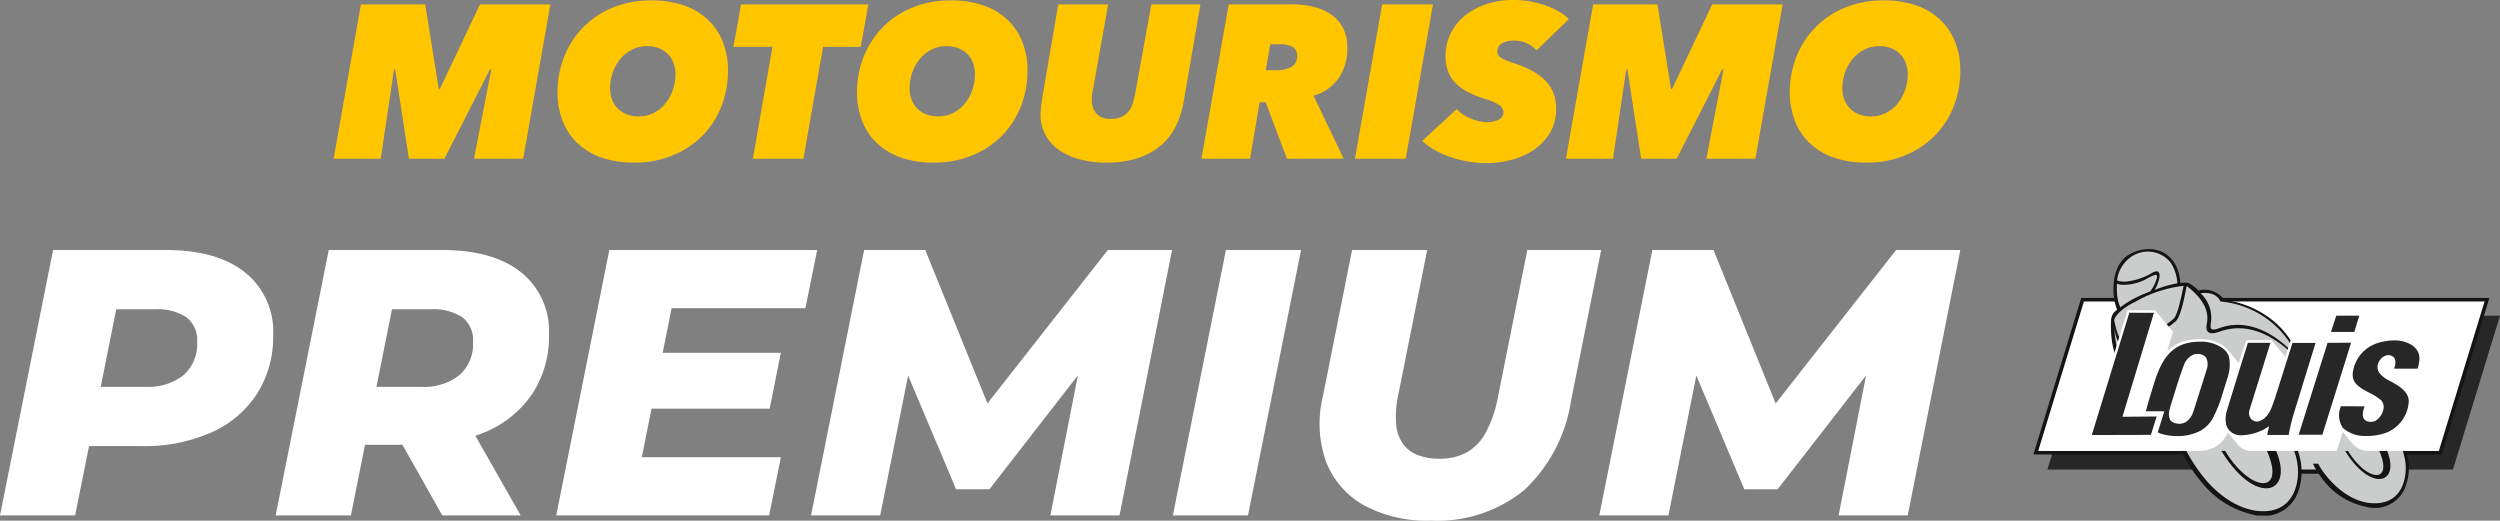 <svg xmlns="http://www.w3.org/2000/svg" xmlns:xlink="http://www.w3.org/1999/xlink" width="224.184" height="46.688" viewBox="0 0 224.184 46.688">
  <rect x="0" y="0" width="224.184" height="46.688" fill="#808080" stroke="none"/>
  <defs>
    <clipPath id="clip-path">
      <rect id="Rechteck_405" data-name="Rechteck 405" width="41.842" height="23.9" fill="none"/>
    </clipPath>
    <clipPath id="clip-path-2">
      <path id="Pfad_4973" data-name="Pfad 4973" d="M12.088,37.5,7.87,51.3H44.239l4.22-13.8Z" transform="translate(-7.87 -37.5)" fill="none"/>
    </clipPath>
    <clipPath id="clip-path-4">
      <path id="Pfad_4982" data-name="Pfad 4982" d="M54.014,38.554,51.422,46.8h2.122l2.579-8.251ZM49.3,43.512c-.038.1-.07.2-.111.319-.236.691-.5,1.47-1.311,1.752a.637.637,0,0,1-.209.035.733.733,0,0,1-.516-.237A.828.828,0,0,1,47,44.616l1.889-6.064h-2.02S45.634,42.475,45,44.579a2.5,2.5,0,0,0-.08,1.327,1.324,1.324,0,0,0,.728.824,1.623,1.623,0,0,0,.664.121,4.82,4.82,0,0,0,1.854-.456,2.9,2.9,0,0,0,.352-.2l.248-.159-.043.2-.126.578h1.932a14.517,14.517,0,0,1,.421-1.8l1.988-6.448H50.865Zm-9.107,2.195a.637.637,0,0,1-.306-.255,1.337,1.337,0,0,1-.01-1.013l.024-.115c.072-.236.142-.464.212-.691l.018-.057c.319-1.024.637-2.083,1.024-3.095a1.638,1.638,0,0,1,.838-.873,1.02,1.02,0,0,1,.355-.057h.126a1.115,1.115,0,0,1,.4.116.637.637,0,0,1,.264.239,1.4,1.4,0,0,1,.013,1.1c-.016.057-.029.11-.041.159L41.97,44.747a1.716,1.716,0,0,1-.672.922,1.434,1.434,0,0,1-.464.147,1.034,1.034,0,0,1-.123,0,1.352,1.352,0,0,1-.522-.116M41.4,38.59c-1.727.416-2.44,1.966-2.958,3.625-.072.241-.142.478-.22.728-.177.575-.342,1.115-.508,1.752h1.66l-.589,1.886a1.534,1.534,0,0,0,.319.135,3.016,3.016,0,0,0,.341.091,5.313,5.313,0,0,0,1.09.112,4.323,4.323,0,0,0,2.162-.524A2.818,2.818,0,0,0,43.7,45.362a12.007,12.007,0,0,0,.956-2.439c.086-.285.177-.581.274-.868l.054-.19a3.769,3.769,0,0,0,.2-2.026,1.416,1.416,0,0,0-.185-.4,1.817,1.817,0,0,0-.421-.421,3.379,3.379,0,0,0-2-.567,5.484,5.484,0,0,0-1.166.131m16.907.061A3.186,3.186,0,0,0,56.3,41.067c-.22,1.09.554,1.494,1.451,1.964a4.927,4.927,0,0,1,1.066.677.919.919,0,0,1,.2.844,1.574,1.574,0,0,1-.478.828.94.94,0,0,1-.428.239.977.977,0,0,1-.218.022,1.1,1.1,0,0,1-.194-.016.672.672,0,0,1-.4-.209.624.624,0,0,1-.123-.319,1.889,1.889,0,0,1,.159-.844l-2.128-.011a2.055,2.055,0,0,0,.167,1.937,2.952,2.952,0,0,0,2.123.731,4.954,4.954,0,0,0,1.8-.3,3.2,3.2,0,0,0,1.99-2.69c.1-.975-.943-1.539-1.612-1.911a2.643,2.643,0,0,1-1.037-.769,1,1,0,0,1-.14-.637,1.175,1.175,0,0,1,.234-.534,1.054,1.054,0,0,1,.47-.36.857.857,0,0,1,.266-.054.715.715,0,0,1,.295.067.572.572,0,0,1,.319.376,1.434,1.434,0,0,1-.108.773h2.114a3.3,3.3,0,0,0,.159-.761,1.47,1.47,0,0,0-.134-.769,1.636,1.636,0,0,0-.608-.624,2.925,2.925,0,0,0-1.54-.378,5.083,5.083,0,0,0-1.666.3m-3.982-1.059h2.093l.451-1.461H54.793ZM32.87,46.824l5.3-.013.518-1.649-3.069.025,2.824-9.322-2.208-.006Z" transform="translate(-32.87 -35.86)" fill="none"/>
    </clipPath>
  </defs>
  <g id="Premium_logo_white_Louis" transform="translate(-73.654 -430.969)">
    <g id="Gruppe_968" data-name="Gruppe 968" transform="translate(103.576 430.969)">
      <path id="Pfad_19" data-name="Pfad 19" d="M-66.091-119.08l1.544-8.015h-.117l-4.085,8.015h-3.186l-1.232-8.015h-.1l-1.192,8.015H-78.68l2.443-13.84h5.766l1.212,7.584h.1l3.6-7.584h6.314l-2.443,13.84Z" transform="translate(78.68 133.312)" fill="#ffc600"/>
      <path id="Pfad_20" data-name="Pfad 20" d="M174.661-122.7a8.687,8.687,0,0,1-2.942-.459,5.921,5.921,0,0,1-2.15-1.3,5.529,5.529,0,0,1-1.319-1.994,6.94,6.94,0,0,1-.45-2.541,8.553,8.553,0,0,1,.606-3.225,7.908,7.908,0,0,1,1.7-2.619,7.916,7.916,0,0,1,2.649-1.759,8.917,8.917,0,0,1,3.45-.645,8.752,8.752,0,0,1,2.961.459,5.922,5.922,0,0,1,2.15,1.3,5.529,5.529,0,0,1,1.319,1.994,6.94,6.94,0,0,1,.45,2.541,8.678,8.678,0,0,1-.6,3.225,7.709,7.709,0,0,1-1.7,2.619,8.025,8.025,0,0,1-2.658,1.759A8.97,8.97,0,0,1,174.661-122.7Zm3.714-7.917a2.881,2.881,0,0,0-.166-.987,2.289,2.289,0,0,0-.489-.8,2.255,2.255,0,0,0-.8-.538,2.849,2.849,0,0,0-1.085-.2,2.924,2.924,0,0,0-1.378.323,3.321,3.321,0,0,0-1.046.85,3.9,3.9,0,0,0-.665,1.212,4.253,4.253,0,0,0-.235,1.388,2.88,2.88,0,0,0,.166.987,2.287,2.287,0,0,0,.489.8,2.253,2.253,0,0,0,.8.538,2.9,2.9,0,0,0,1.1.2,2.94,2.94,0,0,0,1.368-.313,3.237,3.237,0,0,0,1.036-.841,3.9,3.9,0,0,0,.665-1.212A4.311,4.311,0,0,0,178.375-130.613Z" transform="translate(-147.725 137.28)" fill="#ffc600"/>
      <path id="Pfad_21" data-name="Pfad 21" d="M369.514-129.108l-1.759,10.028H363.22l1.759-10.028h-3.5l.684-3.812H373.58l-.684,3.812Z" transform="translate(-325.63 133.312)" fill="#ffc600"/>
      <path id="Pfad_22" data-name="Pfad 22" d="M504.421-122.7a8.687,8.687,0,0,1-2.942-.459,5.922,5.922,0,0,1-2.15-1.3,5.531,5.531,0,0,1-1.32-1.994,6.94,6.94,0,0,1-.449-2.541,8.553,8.553,0,0,1,.606-3.225,7.907,7.907,0,0,1,1.7-2.619,7.916,7.916,0,0,1,2.649-1.759,8.918,8.918,0,0,1,3.45-.645,8.751,8.751,0,0,1,2.961.459,5.924,5.924,0,0,1,2.15,1.3,5.532,5.532,0,0,1,1.32,1.994,6.944,6.944,0,0,1,.449,2.541,8.676,8.676,0,0,1-.6,3.225,7.71,7.71,0,0,1-1.7,2.619,8.023,8.023,0,0,1-2.658,1.759A8.97,8.97,0,0,1,504.421-122.7Zm3.714-7.917a2.88,2.88,0,0,0-.166-.987,2.289,2.289,0,0,0-.489-.8,2.254,2.254,0,0,0-.8-.538,2.849,2.849,0,0,0-1.085-.2,2.924,2.924,0,0,0-1.378.323,3.321,3.321,0,0,0-1.046.85,3.9,3.9,0,0,0-.665,1.212,4.254,4.254,0,0,0-.235,1.388,2.884,2.884,0,0,0,.166.987,2.289,2.289,0,0,0,.489.8,2.253,2.253,0,0,0,.8.538,2.905,2.905,0,0,0,1.1.2,2.939,2.939,0,0,0,1.368-.313,3.239,3.239,0,0,0,1.036-.841,3.906,3.906,0,0,0,.665-1.212A4.311,4.311,0,0,0,508.135-130.613Z" transform="translate(-450.627 137.28)" fill="#ffc600"/>
      <path id="Pfad_23" data-name="Pfad 23" d="M712.463-124.163a7.793,7.793,0,0,1-.733,2.238,5.4,5.4,0,0,1-1.368,1.71,6.188,6.188,0,0,1-2.043,1.095,8.777,8.777,0,0,1-2.737.391,9.359,9.359,0,0,1-2.424-.293,5.778,5.778,0,0,1-1.877-.85,3.95,3.95,0,0,1-1.212-1.359,3.785,3.785,0,0,1-.43-1.818,5.989,5.989,0,0,1,.039-.635q.039-.362.078-.655l1.466-8.581H705.7l-1.427,7.995a1.363,1.363,0,0,0-.039.332v.313a1.762,1.762,0,0,0,.391,1.134,1.608,1.608,0,0,0,1.329.489,2.162,2.162,0,0,0,.987-.2,1.759,1.759,0,0,0,.616-.508,2.227,2.227,0,0,0,.352-.7q.117-.391.2-.782l1.466-8.073h4.4Z" transform="translate(-636.248 133.312)" fill="#ffc600"/>
      <path id="Pfad_24" data-name="Pfad 24" d="M884.422-119.08l-1.9-5.063h-.547l-.86,5.063H876.76l2.444-13.84h5.688a7.7,7.7,0,0,1,2.053.254,4.586,4.586,0,0,1,1.564.743,3.259,3.259,0,0,1,.987,1.2,3.731,3.731,0,0,1,.342,1.632,4.692,4.692,0,0,1-.811,2.834,4.063,4.063,0,0,1-2.218,1.525l2.7,5.649Zm-1-7.936a2.753,2.753,0,0,0,1.407-.3,1.042,1.042,0,0,0,.508-.968.857.857,0,0,0-.42-.831,2.44,2.44,0,0,0-1.143-.225h-.841l-.41,2.326Z" transform="translate(-798.942 133.312)" fill="#ffc600"/>
      <path id="Pfad_25" data-name="Pfad 25" d="M1045.72-119.08l2.444-13.84h4.554l-2.443,13.84Z" transform="translate(-954.14 133.312)" fill="#ffc600"/>
      <path id="Pfad_26" data-name="Pfad 26" d="M1130.123-133.2a2.463,2.463,0,0,0-.86-.635,2.9,2.9,0,0,0-1.231-.244,2.068,2.068,0,0,0-.988.235.769.769,0,0,0-.439.723.668.668,0,0,0,.371.606,5.933,5.933,0,0,0,1.094.45,10.23,10.23,0,0,1,1.6.665,4.919,4.919,0,0,1,1.193.86,3.463,3.463,0,0,1,.753,1.114,3.589,3.589,0,0,1,.264,1.407,4.192,4.192,0,0,1-.587,2.268,4.839,4.839,0,0,1-1.495,1.525,6.638,6.638,0,0,1-2,.86,8.77,8.77,0,0,1-2.131.274,9.965,9.965,0,0,1-1.642-.137,10.112,10.112,0,0,1-1.574-.391,8.416,8.416,0,0,1-1.417-.626,5.612,5.612,0,0,1-1.153-.841l3.089-2.854a2.6,2.6,0,0,0,.567.489,4.122,4.122,0,0,0,.694.362,5.046,5.046,0,0,0,.733.235,2.99,2.99,0,0,0,.684.088,2.28,2.28,0,0,0,1.095-.225.711.711,0,0,0,.411-.655.792.792,0,0,0-.342-.626,4.242,4.242,0,0,0-1.281-.567,10.769,10.769,0,0,1-1.4-.547,4.562,4.562,0,0,1-1.133-.753,3.157,3.157,0,0,1-.753-1.056,3.683,3.683,0,0,1-.273-1.5,4.554,4.554,0,0,1,.44-1.994,4.687,4.687,0,0,1,1.251-1.593,6.015,6.015,0,0,1,1.935-1.056,7.659,7.659,0,0,1,2.473-.381,8.458,8.458,0,0,1,1.466.127,8.784,8.784,0,0,1,1.369.352,7.126,7.126,0,0,1,1.192.538,3.974,3.974,0,0,1,.918.7Z" transform="translate(-1022.26 137.72)" fill="#ffc600"/>
      <path id="Pfad_27" data-name="Pfad 27" d="M1290.629-119.08l1.544-8.015h-.118l-4.085,8.015h-3.186l-1.231-8.015h-.1l-1.193,8.015h-4.222l2.443-13.84h5.766l1.212,7.584h.1l3.6-7.584h6.314l-2.444,13.84Z" transform="translate(-1167.539 133.312)" fill="#ffc600"/>
      <path id="Pfad_28" data-name="Pfad 28" d="M1531.381-122.7a8.69,8.69,0,0,1-2.942-.459,5.921,5.921,0,0,1-2.15-1.3,5.539,5.539,0,0,1-1.32-1.994,6.951,6.951,0,0,1-.449-2.541,8.557,8.557,0,0,1,.606-3.225,7.915,7.915,0,0,1,1.7-2.619,7.915,7.915,0,0,1,2.649-1.759,8.918,8.918,0,0,1,3.45-.645,8.749,8.749,0,0,1,2.961.459,5.917,5.917,0,0,1,2.15,1.3,5.526,5.526,0,0,1,1.32,1.994,6.937,6.937,0,0,1,.45,2.541,8.673,8.673,0,0,1-.6,3.225,7.7,7.7,0,0,1-1.7,2.619,8.025,8.025,0,0,1-2.658,1.759A8.97,8.97,0,0,1,1531.381-122.7Zm3.714-7.917a2.885,2.885,0,0,0-.166-.987,2.283,2.283,0,0,0-.489-.8,2.254,2.254,0,0,0-.8-.538,2.85,2.85,0,0,0-1.086-.2,2.924,2.924,0,0,0-1.378.323,3.323,3.323,0,0,0-1.046.85,3.9,3.9,0,0,0-.664,1.212,4.249,4.249,0,0,0-.234,1.388,2.879,2.879,0,0,0,.166.987,2.291,2.291,0,0,0,.489.8,2.249,2.249,0,0,0,.8.538,2.9,2.9,0,0,0,1.1.2,2.938,2.938,0,0,0,1.368-.313,3.238,3.238,0,0,0,1.036-.841,3.9,3.9,0,0,0,.665-1.212A4.311,4.311,0,0,0,1535.1-130.613Z" transform="translate(-1393.943 137.28)" fill="#ffc600"/>
    </g>
    <path id="Pfad_5038" data-name="Pfad 5038" d="M.655-4.9l4.76-23.8H15.492q4.625,0,7.142,2.011a6.792,6.792,0,0,1,2.516,5.624,9.5,9.5,0,0,1-1.442,5.249,9.426,9.426,0,0,1-4.092,3.473,14.785,14.785,0,0,1-6.258,1.226H5.642l3.6-3L7.391-4.9ZM9.068-13.32,6.7-16.43H13.67a5.14,5.14,0,0,0,3.438-1.044,3.705,3.705,0,0,0,1.224-2.983,2.55,2.55,0,0,0-.984-2.227,4.659,4.659,0,0,0-2.747-.7H8.127l3.587-3.192ZM25.375-4.9l4.76-23.8H40.3q4.578,0,7.083,2a6.747,6.747,0,0,1,2.5,5.588A9.341,9.341,0,0,1,48.449-15.9a9.5,9.5,0,0,1-4.092,3.444A14.784,14.784,0,0,1,38.1-11.233H30.383l3.577-2.881L32.122-4.9Zm14.942,0L35.431-13.56h6.985L47.348-4.9ZM33.788-13.32,31.44-16.43h6.971a5.14,5.14,0,0,0,3.438-1.044,3.7,3.7,0,0,0,1.224-2.983,2.55,2.55,0,0,0-.984-2.227,4.659,4.659,0,0,0-2.747-.7H32.868l3.577-3.192Zm25.837-6.161h11.05l-1,5.009H58.628Zm-1.416,9.361H70.68L69.625-4.9H50.535l4.76-23.8H73.933l-1.055,5.218h-12ZM73.384-4.9l4.76-23.8h5.483L90.2-12.488,87.287-12.5,100-28.7h5.757L101.046-4.9h-6.2l2.83-14.408,1.093-.025L89.379-7.243H86.391L81.272-19.38l1.18.113L79.586-4.9Zm32.445,0,4.76-23.8h6.736l-4.76,23.8Zm23.12.47a11.828,11.828,0,0,1-5.982-1.379,7.613,7.613,0,0,1-3.381-3.865,10.148,10.148,0,0,1-.32-5.82L121.9-28.7h6.736l-2.616,13.1a9.015,9.015,0,0,0-.17,2.482,3.634,3.634,0,0,0,.585,1.757,2.87,2.87,0,0,0,1.319,1.038,5.291,5.291,0,0,0,1.986.337,5,5,0,0,0,2.448-.566,4.464,4.464,0,0,0,1.721-1.812A11.172,11.172,0,0,0,135-15.61l2.615-13.09h6.622l-2.7,13.5a13.784,13.784,0,0,1-4.207,8.036A12.36,12.36,0,0,1,128.949-4.431Zm15.118-.47,4.76-23.8h5.483l6.569,16.212-2.909-.011,12.714-16.2h5.757L171.728-4.9h-6.2l2.83-14.408,1.093-.025L160.061-7.243h-2.988L151.954-19.38l1.18.113L150.268-4.9Z" transform="translate(72.999 482.088)" fill="#fff"/>
    <g id="louis_logo" data-name="louis logo" transform="translate(255.996 453.303)" clip-path="url(#clip-path)">
      <g id="Gruppe_930" data-name="Gruppe 930" transform="translate(1.254 5.973)" clip-path="url(#clip-path-2)">
        <rect id="Rechteck_402" data-name="Rechteck 402" width="40.588" height="13.799" fill="#272727"/>
      </g>
      <path id="Pfad_4974" data-name="Pfad 4974" d="M5.194,28.22.97,42.037H37.326L41.55,28.22Z" transform="translate(-0.815 -23.725)" fill="#fff"/>
      <path id="Pfad_4975" data-name="Pfad 4975" d="M4.291,27.53,0,41.566H13.659l.127-.319H.43l4.1-13.4H40.459l-4.1,13.4H33.224l.2.319H36.6L40.889,27.53Z" transform="translate(0 -23.145)" fill="#141412"/>
      <g id="Gruppe_931" data-name="Gruppe 931" clip-path="url(#clip-path)">
        <path id="Pfad_4976" data-name="Pfad 4976" d="M70.277,17.815l-5.644-4.834s-3.136-2.451-3.6-2.971a8.882,8.882,0,0,0-6.752-4.826c-.319-.741-1.163-.9-2.214-.758-.779-.868-1.215-.683-1.628-.637.008-.946-.675-3.613-3.447-2.958C44.062,1.522,44.6,4.918,45.078,6.1a1.274,1.274,0,0,0-.605,1.013,6.818,6.818,0,0,0,.51,3.09c.51.981,5.451,7.646,5.451,7.646a12.6,12.6,0,0,0,2.888,4.3c1.3,1.023,2.687,2.334,4.978,2.184,1.467-.1,2.768-.956,2.968-3.764h1.859A7.257,7.257,0,0,0,66.3,23.282a3.229,3.229,0,0,0,3.366-.159,2.964,2.964,0,0,0,1.115-1.752,4.871,4.871,0,0,0-.5-3.528" transform="translate(-37.383 -0.612)" fill="#cbcccc"/>
        <path id="Pfad_4977" data-name="Pfad 4977" d="M50.463,3.329c1.725,1.349,1.969,2.45,1.787,3.394-.175.913.393.964,1.185.679.159-.054.3-.1.422-.131,3.206-.839,5.873,1.849,6.818,2.948l-.182-.6a7.732,7.732,0,0,0-2.278-3.171,8.678,8.678,0,0,0-3.71-1.762l-.726-.159L53.7,4.409h-.011A2.18,2.18,0,0,0,51.5,3.721s-.69-.685-1.069-.7a5.056,5.056,0,0,0-.558.03C49.694.168,47.274-.59,45.347.462c-1.838,1-1.434,3.853-1.434,3.853a5.257,5.257,0,0,0,.293,1.139,1.145,1.145,0,0,0-.534.852s-.236,2.759.9,4.161l.5.04c-.478-.3-.978-1.282-1.115-3.345.115.618.277,1.257.543,1.263a8.144,8.144,0,0,0,4.928-1.911c.516-.4.892-2.585,1.015-3.186h0M53.476,4.71a8.323,8.323,0,0,1,6.94,5.049c-3.5-3.9-6.364-2.9-7.036-2.66-.749.266-.843.119-.771-.427.011-.092.025-.2.037-.309a3,3,0,0,0-.956-2.389c1.45-.221,1.784.741,1.784.741M45.769.527A2.6,2.6,0,0,1,49.06,1.3a3.942,3.942,0,0,1,.551,1.774,11.286,11.286,0,0,0-2.033.594c.478-.839.742-2.013-.175-1.559a5.748,5.748,0,0,1-2.421.82c-.319.016-.776-.048-.776-.131A2.965,2.965,0,0,1,45.764.527M44.2,3.972a5.724,5.724,0,0,1,0-.865s.18.145.833.1a4.421,4.421,0,0,0,1.985-.623c.522-.263.927-.489.707.174a3.364,3.364,0,0,1-.554,1.047c-.319.127-.887.357-1.274.553a8.5,8.5,0,0,0-1.4.879A3.314,3.314,0,0,1,44.2,3.966M49.273,6.26a7.527,7.527,0,0,1-4.638,1.857c-.3-.018-.565-1.054-.693-1.752.022-.1.225-.8,1.876-1.622A11.27,11.27,0,0,1,50.165,3.31c-.092.487-.519,2.66-.892,2.944" transform="translate(-36.699 -0.009)" fill="#141412"/>
        <path id="Pfad_4978" data-name="Pfad 4978" d="M100.954,107.734c-.148-.355-.349-.744-.349-.744h-.3a5.717,5.717,0,0,1,.693,1.988c.205,1.443-.255,3.745-2.7,3.767-2.071.018-3.681-1.561-4.471-2.569a6.315,6.315,0,0,1-.637-.983h-.47a5.731,5.731,0,0,0,.274.527H91.7a5.559,5.559,0,0,0-.417-1.894c-.167-.4-.392-.836-.392-.836h-.339a6.416,6.416,0,0,1,.779,2.23c.231,1.623-.287,4.213-3.026,4.237-2.316.021-4.3-1.724-5.245-2.878a14.321,14.321,0,0,1-2.19-3.587h-.4a12.848,12.848,0,0,0,2.289,3.891,8.142,8.142,0,0,0,4.6,2.88,3.317,3.317,0,0,0,3.855-1.631,5.1,5.1,0,0,0,.489-2.039h1.528c.065.1.137.194.215.293a6.4,6.4,0,0,0,4.014,2.665,2.939,2.939,0,0,0,3.428-1.489,4.723,4.723,0,0,0,.061-3.823" transform="translate(-67.652 -89.948)" fill="#141412"/>
        <path id="Pfad_4979" data-name="Pfad 4979" d="M178.721,107h-.682c2.31,4.025-.363,4.153-2.27,1.066h-.26c2.6,4.189,5.548,2.652,3.211-1.066" transform="translate(-147.553 -89.956)" fill="#141412"/>
        <path id="Pfad_4980" data-name="Pfad 4980" d="M110.088,105.54h-.8c3.026,5.268-.615,5.4-3.095,1.292h-.336c3.391,5.556,7.278,3.563,4.226-1.292" transform="translate(-88.998 -88.729)" fill="#141412"/>
        <path id="Pfad_4981" data-name="Pfad 4981" d="M38.632,47.091l-2.071-1.177h0a3.969,3.969,0,0,0,.413-.768,2.787,2.787,0,0,0,.252-1.448,1.555,1.555,0,0,0-.352-.715l-1.1-1.33h0l.111-.378H38a6.627,6.627,0,0,0,.19-.8,1.912,1.912,0,0,0-.062-.865,1.526,1.526,0,0,0-.256-.46l-1.14-1.373a2.23,2.23,0,0,0-.478-.4,3.074,3.074,0,0,0-1.644-.422,5.228,5.228,0,0,0-1.548.25l.151-.55-1.6-1.911H29.264l-.553,1.722.6.7h-.82l-.218.694-.575-.694H25.343l-.478,1.491-1.242-1.491H21.359l-.674,2.052-.956-1.163a2.243,2.243,0,0,0-.4-.379,3.623,3.623,0,0,0-2.133-.608,4.759,4.759,0,0,0-.873.07H16.3a4.44,4.44,0,0,0-.744.186,3.289,3.289,0,0,0-1.274.819l.5-1.752-1.593-1.911-2.479-.006L7.268,45.713,2.7,47.091H17.1a3.065,3.065,0,0,0,1.543-.4c.046-.027.088-.053.123-.078a2.78,2.78,0,0,0,.785-.873l.169-.295c.15.185.554.677.882,1.075a1.582,1.582,0,0,0,1.219.573H29.47l.537-1.712c.255.309.922,1.115.937,1.128s.073.073.112.107a2.015,2.015,0,0,0,1.34.478Z" transform="translate(-2.27 -28.988)" fill="#fff"/>
      </g>
      <g id="Gruppe_932" data-name="Gruppe 932" transform="translate(5.236 5.712)" clip-path="url(#clip-path-4)">
        <rect id="Rechteck_404" data-name="Rechteck 404" width="29.381" height="11.059" transform="translate(0.006)" fill="#272727"/>
      </g>
    </g>
  </g>
</svg>

